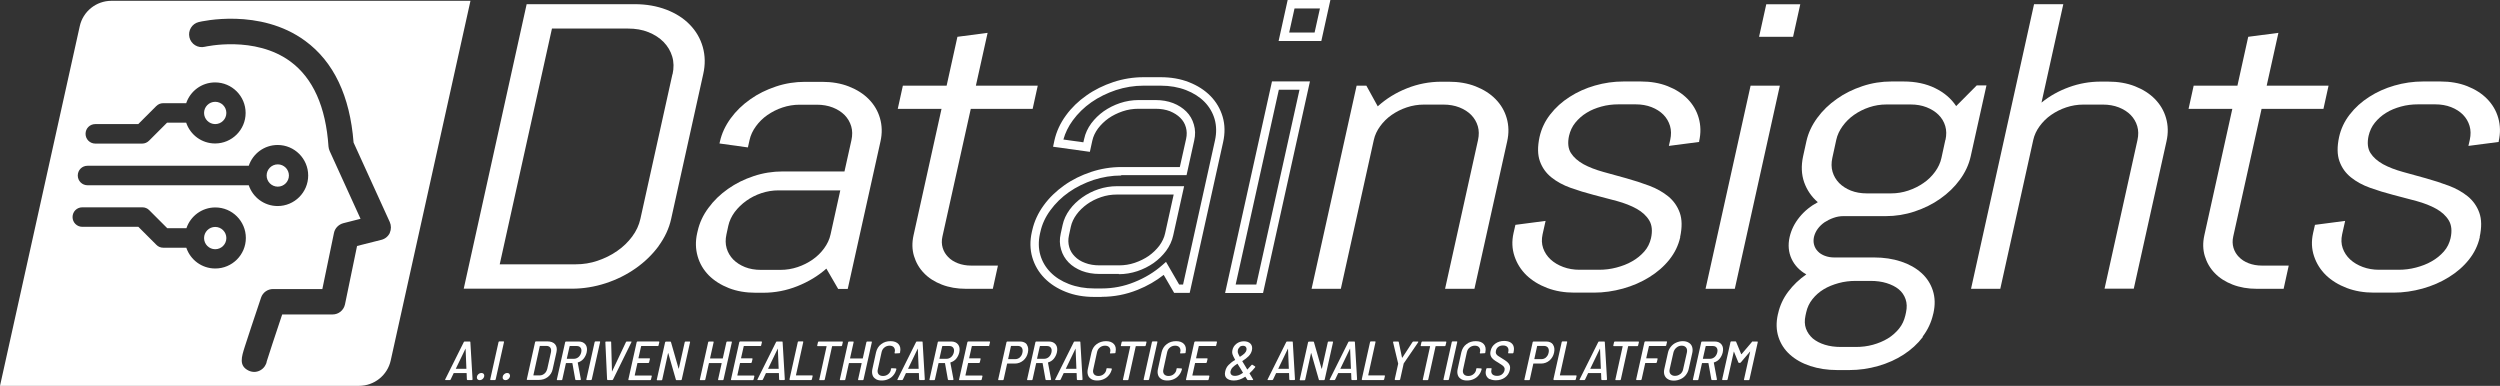 <?xml version="1.0" encoding="UTF-8"?><svg id="Layer_1" xmlns="http://www.w3.org/2000/svg" viewBox="0 0 215.37 33.24"><rect x="0" y="0" width="215.37" height="33.24" fill="#333333" stroke="none"/><defs><style>.cls-1{fill:#fff;stroke-width:0px;}</style></defs><path class="cls-1" d="m40.22,32.7l-.02-.55s0-.01-.02-.01h-1.07s-.03,0-.03.01l-.26.55s-.03.04-.06.04h-.38s-.03,0-.03-.01c0,0,0-.02,0-.04l1.61-3.23s.03-.04.06-.04h.46s.04.01.04.04l.19,3.23h0s-.02.05-.06.05h-.38s-.04-.01-.04-.04Zm-.96-.93s0,0,.02,0h.88s.01,0,.02,0c0,0,0,0,0-.01l-.07-1.72s0,0,0,0,0,0-.01,0l-.83,1.72s0,0,0,.01Z"/><path class="cls-1" d="m41.13,32.66c-.05-.06-.06-.13-.04-.22.02-.09.06-.16.14-.22.07-.06.15-.09.24-.09s.16.03.2.09c.05.06.06.13.04.22-.02.09-.07.16-.14.22-.07.06-.15.09-.24.09s-.16-.03-.2-.09Z"/><path class="cls-1" d="m42.23,32.69l.72-3.23s.03-.05.06-.05h.37s.05.02.04.05l-.72,3.23s-.03.05-.06.05h-.37s-.05-.02-.04-.05Z"/><path class="cls-1" d="m43.35,32.66c-.05-.06-.06-.13-.04-.22.02-.09.06-.16.14-.22s.15-.09.24-.09.16.03.2.09.06.13.04.22c-.02.09-.07.16-.14.22-.07.06-.15.09-.24.09s-.16-.03-.2-.09Z"/><path class="cls-1" d="m45.38,32.69l.72-3.23s.03-.05.06-.05h.99c.3,0,.52.08.67.25.14.17.18.39.12.67l-.33,1.48c-.06.28-.2.5-.42.67-.22.17-.48.25-.78.25h-.99s-.05-.02-.04-.05Zm.56-.35h.56c.16,0,.29-.06.41-.16s.19-.24.24-.42l.31-1.39c.04-.18.02-.32-.05-.42-.07-.1-.19-.15-.34-.15h-.55s-.02,0-.02.02l-.55,2.5s0,.02.02.02Z"/><path class="cls-1" d="m49.56,32.7l-.25-1.41s0-.01-.02-.01h-.52s-.02,0-.02.02l-.31,1.4s-.03.05-.06.05h-.37s-.05-.02-.04-.05l.72-3.23s.03-.05.06-.05h1.09c.27,0,.47.09.6.26.13.17.16.4.1.68-.05.21-.14.39-.27.55-.13.15-.3.26-.48.31-.01,0-.02.01-.02.02l.27,1.44v.02s-.02.04-.05.04h-.38s-.04-.01-.05-.04Zm-.49-2.87l-.24,1.06s0,.02.02.02h.59c.15,0,.28-.05.4-.15.11-.1.19-.23.23-.4.04-.17.02-.3-.05-.4-.07-.1-.18-.15-.33-.15h-.59s-.02,0-.02.02Z"/><path class="cls-1" d="m50.51,32.69l.72-3.23s.03-.05.06-.05h.37s.05.02.04.05l-.72,3.23s-.03.05-.06.05h-.37s-.05-.02-.04-.05Z"/><path class="cls-1" d="m52.3,32.7l-.15-3.23h0s.02-.05.06-.05h.4s.05.01.04.04l.07,2.54s0,.01,0,.01,0,0,.01-.01l1.2-2.54s.03-.04.06-.04h.38s.03,0,.03.01c0,0,0,.02,0,.04l-1.59,3.23s-.03.04-.06.04h-.4s-.04-.01-.04-.04Z"/><path class="cls-1" d="m56.66,29.81h-1.41s-.02,0-.02.02l-.23,1.02s0,.02.02.02h.93s.05.02.04.05l-.07.3s-.03.05-.06.05h-.93s-.02,0-.02.02l-.23,1.04s0,.02.02.02h1.41s.05.02.04.05l-.07.3s-.03.05-.06.05h-1.85s-.05-.02-.04-.05l.72-3.23s.03-.05.06-.05h1.85s.05.02.04.05l-.07.3s-.03.05-.06.05Z"/><path class="cls-1" d="m59.04,29.42h.37s.05.02.04.05l-.72,3.23s-.03.05-.06.05h-.39s-.05-.01-.05-.03l-.66-2.3s0,0-.01,0,0,0-.01.01l-.5,2.28s-.03.05-.06.05h-.37s-.05-.02-.04-.05l.72-3.23s.03-.05.06-.05h.39s.05.01.05.03l.66,2.3s.01,0,.01,0c0,0,0,0,.01-.01l.51-2.28s.03-.05.06-.05Z"/><path class="cls-1" d="m62.64,29.42h.37s.05.02.04.05l-.72,3.23s-.03.05-.06.05h-.37s-.05-.02-.04-.05l.31-1.4s0-.02-.02-.02h-1.06s-.02,0-.02.02l-.31,1.4s-.03.05-.06.05h-.37s-.05-.02-.04-.05l.72-3.23s.03-.05.06-.05h.37s.05.02.04.05l-.31,1.39s0,.02.02.02h1.06s.02,0,.02-.02l.31-1.39s.03-.05.06-.05Z"/><path class="cls-1" d="m65.5,29.81h-1.41s-.02,0-.02.02l-.23,1.02s0,.02.02.02h.93s.05.02.04.05l-.07.3s-.03.05-.06.05h-.93s-.02,0-.02.02l-.23,1.04s0,.02.02.02h1.41s.04.02.04.05l-.07.3s-.03.05-.06.05h-1.85s-.05-.02-.04-.05l.72-3.23s.03-.05.06-.05h1.85s.05.02.04.05l-.07.3s-.03.05-.06.05Z"/><path class="cls-1" d="m67.12,32.7l-.02-.55s0-.01-.02-.01h-1.07s-.03,0-.03.01l-.26.55s-.03.04-.06.04h-.38s-.03,0-.03-.01c0,0,0-.02,0-.04l1.61-3.23s.03-.04.06-.04h.46s.04.01.04.04l.19,3.23h0s-.02.05-.06.05h-.38s-.04-.01-.04-.04Zm-.96-.93s0,0,.02,0h.88s.01,0,.02,0c0,0,0,0,0-.01l-.07-1.72s0,0,0,0,0,0-.01,0l-.83,1.72s0,0,0,.01Z"/><path class="cls-1" d="m68.01,32.69l.72-3.23s.03-.05.06-.05h.37s.05.02.04.05l-.63,2.86s0,.02.02.02h1.38s.05.02.04.05l-.07.3s-.03.05-.06.05h-1.82s-.05-.02-.04-.05Z"/><path class="cls-1" d="m72.61,29.47l-.07.3s-.03.05-.06.05h-.78s-.02,0-.02.02l-.63,2.86s-.03.05-.06.05h-.37s-.05-.02-.04-.05l.63-2.86s0-.02-.02-.02h-.75s-.05-.02-.04-.05l.07-.3s.03-.05.06-.05h2.04s.05.02.04.05Z"/><path class="cls-1" d="m74.7,29.42h.37s.05.02.04.05l-.72,3.23s-.03.05-.06.05h-.37s-.05-.02-.04-.05l.31-1.4s0-.02-.02-.02h-1.06s-.02,0-.02.02l-.31,1.4s-.03.05-.06.05h-.37s-.05-.02-.04-.05l.72-3.23s.03-.05.06-.05h.37s.05.02.04.05l-.31,1.39s0,.02.02.02h1.06s.02,0,.02-.02l.31-1.39s.03-.05.06-.05Z"/><path class="cls-1" d="m75.46,32.66c-.14-.08-.24-.19-.29-.34-.05-.15-.06-.32-.02-.51l.32-1.46c.07-.29.21-.53.44-.7.23-.18.5-.26.81-.26s.54.09.69.26c.15.17.19.41.13.69v.04s-.02.03-.03.04c-.01,0-.02.01-.04.01l-.37.02s-.04-.02-.04-.05l.02-.07c.04-.16.01-.3-.07-.4-.08-.1-.21-.15-.37-.15s-.32.05-.44.15c-.13.1-.21.23-.25.4l-.33,1.51c-.04.16-.01.3.07.4.08.1.21.15.38.15s.32-.05.44-.15c.13-.1.21-.23.24-.4v-.07s.04-.05.07-.05l.36.02s.05.02.04.05v.03c-.05.19-.13.36-.25.5-.12.15-.26.26-.44.34-.17.08-.36.12-.57.12s-.38-.04-.51-.12Z"/><path class="cls-1" d="m79.18,32.7l-.02-.55s0-.01-.02-.01h-1.07s-.03,0-.03.01l-.26.55s-.03.04-.06.04h-.38s-.03,0-.03-.01c0,0,0-.02,0-.04l1.61-3.23s.03-.04.06-.04h.46s.04.01.04.04l.19,3.23h0s-.02.05-.06.05h-.38s-.04-.01-.04-.04Zm-.96-.93s0,0,.02,0h.88s.01,0,.02,0c0,0,0,0,0-.01l-.07-1.72s0,0,0,0,0,0-.01,0l-.83,1.72s0,0,0,.01Z"/><path class="cls-1" d="m81.66,32.7l-.25-1.41s0-.01-.02-.01h-.52s-.02,0-.02.02l-.31,1.4s-.03.05-.06.05h-.37s-.05-.02-.04-.05l.72-3.23s.03-.05.06-.05h1.09c.27,0,.47.09.6.26.13.17.16.4.1.68-.05.21-.14.39-.27.55-.13.15-.3.26-.48.31-.01,0-.02.01-.02.02l.27,1.44v.02s-.02.04-.05.04h-.38s-.04-.01-.05-.04Zm-.49-2.87l-.24,1.06s0,.02.02.02h.59c.15,0,.28-.05.4-.15.11-.1.19-.23.23-.4.04-.17.02-.3-.05-.4-.07-.1-.18-.15-.33-.15h-.59s-.02,0-.02.02Z"/><path class="cls-1" d="m85.15,29.81h-1.41s-.02,0-.02.02l-.23,1.02s0,.02.02.02h.93s.05.02.04.05l-.07.3s-.03.05-.06.05h-.93s-.02,0-.02.02l-.23,1.04s0,.02.02.02h1.41s.04.02.04.05l-.07.3s-.03.05-.06.05h-1.85s-.05-.02-.04-.05l.72-3.23s.03-.05.06-.05h1.85s.05.02.04.05l-.07.3s-.03.05-.06.05Z"/><path class="cls-1" d="m88.45,29.68c.13.18.16.41.1.7-.06.28-.2.51-.4.68-.21.17-.45.26-.72.26h-.65s-.02,0-.02.02l-.3,1.36s-.03.05-.06.05h-.37s-.05-.02-.04-.05l.72-3.23s.03-.05.06-.05h1.09c.28,0,.48.09.61.26Zm-.6,1.11c.12-.1.2-.24.23-.41.04-.17.02-.31-.05-.42-.07-.1-.19-.16-.34-.16h-.58s-.02,0-.02.02l-.24,1.1s0,.02.02.02h.58c.16,0,.29-.05.41-.15Z"/><path class="cls-1" d="m90.07,32.7l-.25-1.41s0-.01-.02-.01h-.52s-.02,0-.02.02l-.31,1.4s-.03.05-.06.05h-.37s-.05-.02-.04-.05l.72-3.23s.03-.05.06-.05h1.09c.27,0,.47.09.6.26.13.17.16.4.1.68-.05.21-.14.39-.27.55-.13.15-.3.26-.48.31-.01,0-.02.01-.02.02l.27,1.44v.02s-.02.04-.05.04h-.38s-.04-.01-.05-.04Zm-.49-2.87l-.24,1.06s0,.02.02.02h.59c.15,0,.28-.05.4-.15.11-.1.19-.23.23-.4.04-.17.02-.3-.05-.4-.07-.1-.18-.15-.33-.15h-.59s-.02,0-.02.02Z"/><path class="cls-1" d="m92.77,32.7l-.02-.55s0-.01-.02-.01h-1.07s-.03,0-.03.01l-.26.55s-.03.04-.06.04h-.38s-.03,0-.03-.01c0,0,0-.02,0-.04l1.61-3.23s.03-.04.06-.04h.46s.04.01.04.04l.19,3.23h0s-.02.05-.06.05h-.38s-.04-.01-.04-.04Zm-.96-.93s0,0,.02,0h.88s.01,0,.02,0c0,0,0,0,0-.01l-.07-1.72s0,0,0,0,0,0-.01,0l-.83,1.72s0,0,0,.01Z"/><path class="cls-1" d="m94.02,32.66c-.14-.08-.24-.19-.29-.34-.05-.15-.06-.32-.02-.51l.32-1.46c.07-.29.21-.53.44-.7s.5-.26.81-.26.54.09.69.26c.15.17.19.41.13.69v.04s-.02.03-.03.04c-.01,0-.02.01-.04.01l-.37.02s-.05-.02-.04-.05l.02-.07c.04-.16.01-.3-.07-.4-.08-.1-.21-.15-.37-.15s-.32.05-.44.15c-.13.1-.21.23-.25.4l-.33,1.51c-.04.16-.01.3.07.4s.21.15.38.15.32-.05.44-.15c.13-.1.21-.23.24-.4v-.07s.04-.05.07-.05l.36.02s.05.02.04.05v.03c-.05.19-.13.36-.25.5-.12.15-.26.26-.44.34-.17.08-.36.12-.57.12s-.38-.04-.51-.12Z"/><path class="cls-1" d="m98.77,29.47l-.07.3s-.03.05-.06.05h-.78s-.02,0-.02.02l-.63,2.86s-.03.05-.06.05h-.37s-.05-.02-.04-.05l.63-2.86s0-.02-.02-.02h-.75s-.05-.02-.04-.05l.07-.3s.03-.05.06-.05h2.04s.05.02.04.05Z"/><path class="cls-1" d="m98.52,32.69l.72-3.23s.03-.05.06-.05h.37s.05.02.04.05l-.72,3.23s-.03.05-.06.05h-.37s-.05-.02-.04-.05Z"/><path class="cls-1" d="m100.06,32.66c-.14-.08-.24-.19-.29-.34-.05-.15-.06-.32-.02-.51l.32-1.46c.07-.29.21-.53.44-.7.23-.18.5-.26.81-.26s.54.09.69.26c.15.17.19.41.13.69v.04s-.02.03-.03.04c-.01,0-.02.01-.04.01l-.37.02s-.04-.02-.04-.05l.02-.07c.04-.16.01-.3-.07-.4-.08-.1-.21-.15-.37-.15s-.32.05-.44.15c-.13.1-.21.23-.25.4l-.33,1.51c-.04.16-.01.3.07.4.08.1.21.15.38.15s.32-.05.44-.15c.13-.1.21-.23.24-.4v-.07s.04-.05.07-.05l.36.02s.05.02.04.05v.03c-.05.19-.13.36-.25.5-.12.15-.26.26-.44.34-.17.08-.36.12-.57.12s-.38-.04-.51-.12Z"/><path class="cls-1" d="m104.7,29.81h-1.41s-.02,0-.02.02l-.23,1.02s0,.02.02.02h.93s.05.02.04.05l-.07.3s-.03.05-.06.05h-.93s-.02,0-.02.02l-.23,1.04s0,.02.02.02h1.41s.04.02.04.05l-.07.3s-.03.05-.06.05h-1.85s-.05-.02-.04-.05l.72-3.23s.03-.05.06-.05h1.85s.05.02.04.05l-.07.3s-.03.05-.06.05Z"/><path class="cls-1" d="m107.96,32.71s-.02.03-.05.03h-.41s-.04,0-.05-.03l-.16-.25s-.02,0-.03,0c-.31.21-.63.32-.96.32-.28,0-.49-.07-.63-.2s-.18-.33-.12-.59c.05-.22.14-.4.29-.55.15-.15.33-.3.56-.43.01,0,.01-.01,0-.02-.12-.22-.2-.39-.23-.49-.03-.11-.03-.22,0-.34.05-.23.17-.41.35-.55.18-.14.4-.21.64-.21s.44.07.57.21c.13.14.17.33.12.56-.04.19-.14.36-.28.51-.14.14-.32.28-.54.42-.01,0-.01.01-.01.02l.31.51.11.19s.02.01.03,0c.1-.11.22-.23.35-.38,0-.01.02-.02.03-.02.01,0,.03,0,.04,0l.24.15s.02.04,0,.07c-.16.2-.32.37-.48.51,0,0,0,.02,0,.03.03.04.06.1.11.18.12.21.19.32.2.34,0,0,0,.02,0,.03Zm-.89-.57s.02-.02.01-.03l-.2-.34-.09-.14-.18-.29s0-.01-.02,0c-.17.1-.3.21-.39.3-.1.1-.16.21-.19.33-.03.13,0,.23.06.3.07.08.18.11.33.11.21,0,.43-.08.66-.25Zm-.27-2.24c-.08.07-.14.16-.16.27-.02.07-.01.14,0,.21.02.07.07.19.16.35,0,0,.02.01.03,0,.16-.1.29-.19.38-.28.09-.09.15-.19.17-.3.02-.11,0-.19-.05-.26-.05-.07-.14-.1-.25-.1s-.21.03-.29.1Z"/><path class="cls-1" d="m111.07,32.7l-.02-.55s0-.01-.02-.01h-1.07s-.03,0-.03.01l-.26.55s-.03.04-.06.04h-.38s-.03,0-.03-.01c0,0,0-.02,0-.04l1.61-3.23s.03-.04.06-.04h.46s.04.01.04.04l.19,3.23h0s-.02.05-.06.05h-.38s-.04-.01-.04-.04Zm-.96-.93s0,0,.02,0h.88s.01,0,.02,0c0,0,0,0,0-.01l-.07-1.72s0,0,0,0,0,0-.01,0l-.83,1.72s0,0,0,.01Z"/><path class="cls-1" d="m114.43,29.42h.37s.05.02.04.05l-.72,3.23s-.03.05-.06.05h-.39s-.05-.01-.05-.03l-.66-2.3s0,0-.01,0,0,0-.01.01l-.5,2.28s-.03.05-.06.05h-.37s-.05-.02-.04-.05l.72-3.23s.03-.05.06-.05h.39s.05.01.05.03l.66,2.3s.01,0,.02,0c0,0,0,0,.01-.01l.51-2.28s.03-.05.06-.05Z"/><path class="cls-1" d="m116.42,32.7l-.02-.55s0-.01-.02-.01h-1.07s-.03,0-.03.01l-.26.55s-.03.04-.06.04h-.38s-.03,0-.03-.01c0,0,0-.02,0-.04l1.61-3.23s.03-.04.06-.04h.46s.04.01.04.04l.19,3.23h0s-.02.05-.06.05h-.38s-.04-.01-.04-.04Zm-.96-.93s0,0,.02,0h.88s.01,0,.02,0c0,0,0,0,0-.01l-.07-1.72s0,0,0,0,0,0-.01,0l-.83,1.72s0,0,0,.01Z"/><path class="cls-1" d="m117.31,32.69l.72-3.23s.03-.05.06-.05h.37s.05.02.04.05l-.63,2.86s0,.02.02.02h1.38s.05.02.04.05l-.07.3s-.03.05-.06.05h-1.82s-.05-.02-.04-.05Z"/><path class="cls-1" d="m120.15,32.69l.3-1.35s0-.02,0-.02l-.44-1.84v-.02s.02-.04.05-.04h.39s.04.01.05.04l.28,1.35s0,0,.01,0,.01,0,.02,0l.88-1.35s.04-.04.06-.04h.4s.03,0,.03.02c0,.01,0,.02,0,.04l-1.26,1.84s0,.01,0,.02l-.3,1.35s-.03.05-.06.05h-.36s-.05-.02-.04-.05Z"/><path class="cls-1" d="m124.6,29.47l-.07.3s-.03.05-.06.05h-.78s-.02,0-.02.02l-.63,2.86s-.03.05-.06.05h-.37s-.05-.02-.04-.05l.63-2.86s0-.02-.02-.02h-.75s-.05-.02-.04-.05l.07-.3s.03-.05.06-.05h2.04s.05.02.04.05Z"/><path class="cls-1" d="m124.35,32.69l.72-3.23s.03-.05.06-.05h.37s.05.02.04.05l-.72,3.23s-.03.05-.06.05h-.37s-.05-.02-.04-.05Z"/><path class="cls-1" d="m125.88,32.66c-.14-.08-.24-.19-.29-.34-.05-.15-.06-.32-.02-.51l.32-1.46c.07-.29.21-.53.44-.7.23-.18.5-.26.81-.26s.54.09.69.26c.15.17.19.41.13.69v.04s-.02.03-.03.04c-.01,0-.02.01-.04.01l-.37.02s-.04-.02-.04-.05l.02-.07c.04-.16.01-.3-.07-.4-.08-.1-.21-.15-.37-.15s-.32.05-.44.15c-.13.1-.21.23-.25.4l-.33,1.51c-.04.16-.01.3.07.4.08.1.21.15.38.15s.32-.05.44-.15c.13-.1.21-.23.24-.4v-.07s.04-.05.07-.05l.36.02s.05.02.04.05v.03c-.05.19-.13.36-.25.5-.12.15-.26.26-.44.34-.17.08-.36.12-.57.12s-.38-.04-.51-.12Z"/><path class="cls-1" d="m128.34,32.67c-.14-.07-.24-.18-.3-.31-.06-.13-.07-.29-.03-.46l.03-.13s.03-.05.06-.05h.36s.05.02.04.05l-.02.1c-.03.16,0,.28.08.37.09.09.22.14.41.14.17,0,.31-.04.42-.13.11-.09.19-.2.22-.34.02-.09.02-.18-.02-.25-.03-.07-.09-.13-.17-.19-.08-.06-.2-.14-.35-.23-.18-.1-.31-.19-.41-.27-.1-.08-.18-.18-.23-.3s-.06-.27-.02-.44c.06-.27.19-.47.41-.63.21-.15.46-.23.76-.23.2,0,.38.04.51.11.14.08.24.18.29.32s.06.3.02.48l-.02.11s-.03.05-.06.05h-.36s-.05-.02-.04-.05l.02-.1c.03-.15.01-.28-.07-.38-.08-.1-.21-.15-.39-.15-.16,0-.29.04-.4.12-.11.08-.18.19-.21.34-.02.09-.02.18.01.24.03.07.08.13.16.19.08.06.2.13.35.22.2.12.34.22.44.3.1.08.17.18.22.29.05.11.05.25.02.41-.06.27-.2.49-.42.65-.22.16-.48.24-.79.24-.21,0-.38-.04-.52-.11Z"/><path class="cls-1" d="m133.78,29.68c.13.18.16.41.1.7-.06.28-.2.51-.4.68s-.45.26-.72.26h-.65s-.02,0-.02.02l-.3,1.36s-.03.05-.06.05h-.37s-.05-.02-.04-.05l.72-3.23s.03-.05.06-.05h1.09c.28,0,.48.09.6.26Zm-.6,1.11c.12-.1.2-.24.23-.41.04-.17.02-.31-.05-.42-.07-.1-.19-.16-.34-.16h-.58s-.02,0-.02.02l-.24,1.1s0,.02.02.02h.58c.16,0,.29-.05.41-.15Z"/><path class="cls-1" d="m133.82,32.69l.72-3.23s.03-.05.06-.05h.37s.05.02.04.05l-.63,2.86s0,.02.02.02h1.38s.05.02.04.05l-.07.3s-.03.05-.06.05h-1.82s-.05-.02-.04-.05Z"/><path class="cls-1" d="m137.95,32.7l-.02-.55s0-.01-.02-.01h-1.07s-.03,0-.03.01l-.26.55s-.03.04-.06.04h-.38s-.03,0-.03-.01c0,0,0-.02,0-.04l1.61-3.23s.03-.04.06-.04h.46s.04.01.04.04l.19,3.23h0s-.02.05-.06.05h-.38s-.04-.01-.04-.04Zm-.96-.93s0,0,.02,0h.88s.01,0,.02,0c0,0,0,0,0-.01l-.07-1.72s0,0,0,0,0,0-.01,0l-.83,1.72s0,0,0,.01Z"/><path class="cls-1" d="m141.19,29.47l-.07.3s-.03.05-.06.05h-.78s-.02,0-.02.02l-.63,2.86s-.03.05-.06.05h-.37s-.05-.02-.04-.05l.63-2.86s0-.02-.02-.02h-.75s-.04-.02-.04-.05l.07-.3s.03-.05.06-.05h2.04s.05.02.04.05Z"/><path class="cls-1" d="m143.47,29.81h-1.4s-.02,0-.02.02l-.23,1.02s0,.02.02.02h.92s.05.02.04.05l-.07.3s-.03.05-.06.05h-.92s-.02,0-.02.02l-.31,1.4s-.03.05-.06.05h-.37s-.05-.02-.04-.05l.72-3.23s.03-.05.06-.05h1.84s.05.02.04.05l-.07.3s-.03.05-.06.05Z"/><path class="cls-1" d="m143.68,32.66c-.14-.08-.23-.2-.29-.35-.05-.15-.06-.33-.01-.53l.31-1.39c.04-.2.13-.37.25-.52.12-.15.27-.27.45-.35s.37-.13.57-.13.38.04.52.13c.14.08.24.2.29.35.05.15.06.33.02.52l-.31,1.39c-.04.2-.13.37-.25.53-.12.15-.27.27-.45.35-.18.08-.37.13-.58.13s-.38-.04-.52-.13Zm1.07-.43c.13-.11.22-.25.25-.43l.32-1.42c.04-.18.02-.32-.06-.43-.08-.11-.21-.17-.39-.17s-.32.06-.45.17c-.13.11-.22.25-.26.43l-.32,1.42c-.04.17-.02.32.07.42s.21.16.38.16.33-.05.46-.16Z"/><path class="cls-1" d="m147.43,32.7l-.25-1.41s0-.01-.02-.01h-.52s-.02,0-.02.02l-.31,1.4s-.03.05-.06.05h-.37s-.05-.02-.04-.05l.72-3.23s.03-.05.06-.05h1.09c.27,0,.47.09.6.26.13.17.16.4.1.68-.05.21-.14.39-.27.55-.13.15-.3.26-.48.31-.01,0-.02.01-.02.02l.27,1.44v.02s-.02.04-.05.04h-.38s-.04-.01-.05-.04Zm-.49-2.87l-.24,1.06s0,.02.02.02h.59c.15,0,.28-.05.4-.15.11-.1.19-.23.23-.4.04-.17.02-.3-.05-.4-.07-.1-.18-.15-.33-.15h-.59s-.02,0-.02.02Z"/><path class="cls-1" d="m151.02,29.42h.37s.05.02.04.05l-.72,3.23s-.03.05-.06.05h-.37s-.05-.02-.04-.05l.53-2.39s0-.01,0-.02-.01,0-.02.01l-.79.93s-.04.03-.07.03h-.08s-.04-.01-.05-.03l-.38-.93s0-.01-.01-.01c0,0-.01,0-.01.02l-.53,2.38s-.03.05-.06.05h-.37s-.05-.02-.04-.05l.72-3.23s.03-.05.06-.05h.37s.04.01.05.03l.44,1.07s0,0,.01,0,.01,0,.02,0l.91-1.07s.04-.03.07-.03Z"/><path class="cls-1" d="m94.91,25.58h-.64c-.89,0-1.71-.14-2.44-.43-.74-.29-1.36-.69-1.85-1.19-.5-.51-.85-1.11-1.05-1.79-.2-.68-.21-1.42-.04-2.18l.04-.17c.17-.75.5-1.47.99-2.14.48-.66,1.08-1.23,1.77-1.72.69-.49,1.47-.87,2.31-1.15.84-.28,1.72-.42,2.6-.42h5.04l.54-2.42c.08-.36.07-.7-.02-1.01-.09-.32-.25-.58-.48-.81-.23-.23-.53-.42-.89-.57-.36-.14-.78-.21-1.24-.21h-1.48c-.46,0-.92.07-1.36.22-.44.15-.85.35-1.21.6-.35.25-.66.55-.91.88-.24.33-.41.68-.49,1.05l-.21.96-3.17-.44.12-.56c.17-.75.5-1.47.99-2.14.48-.66,1.08-1.24,1.77-1.72.69-.49,1.47-.87,2.31-1.15.84-.28,1.72-.42,2.6-.42h1.48c.89,0,1.71.14,2.44.43.74.29,1.36.69,1.85,1.19.5.51.85,1.11,1.05,1.79.2.68.21,1.42.04,2.18l-2.88,12.99h-1.34l-.9-1.55c-.66.52-1.42.96-2.25,1.29-.99.4-2.03.6-3.09.6Zm1.68-10.46c-.81,0-1.6.13-2.38.38-.77.26-1.49.61-2.12,1.05-.63.44-1.17.97-1.6,1.56-.43.58-.72,1.21-.86,1.86l-.04.17c-.14.64-.13,1.26.03,1.82.16.57.46,1.07.87,1.49.42.43.95.77,1.6,1.02.65.25,1.38.38,2.18.38h.64c.97,0,1.92-.18,2.82-.55.9-.36,1.71-.85,2.39-1.45l.33-.29,1.13,1.95h.34l2.75-12.42c.14-.64.13-1.25-.03-1.82-.16-.56-.46-1.07-.87-1.49-.42-.43-.96-.77-1.6-1.02-.65-.25-1.38-.38-2.18-.38h-1.48c-.8,0-1.6.13-2.37.38-.77.26-1.49.61-2.12,1.05-.63.44-1.17.97-1.6,1.56-.38.52-.65,1.07-.81,1.65l1.72.24.07-.3c.1-.47.31-.92.61-1.33.3-.4.66-.75,1.08-1.05.42-.29.89-.53,1.4-.7.51-.17,1.05-.26,1.59-.26h1.48c.55,0,1.05.09,1.5.26.46.18.84.43,1.14.73.31.31.53.69.65,1.12.13.43.14.89.03,1.37l-.66,2.99h-5.63Zm-.2,8.48h-1.68c-.55,0-1.06-.09-1.51-.26-.45-.18-.84-.42-1.14-.73-.31-.32-.53-.69-.65-1.12-.13-.43-.14-.89-.03-1.37l.16-.73c.1-.47.31-.92.61-1.33.29-.4.66-.75,1.08-1.05.42-.3.89-.54,1.4-.71.51-.17,1.05-.26,1.59-.26h5.79l-.94,4.24c-.1.47-.31.92-.61,1.33-.3.4-.66.75-1.08,1.05-.42.29-.89.53-1.4.7-.51.17-1.05.26-1.59.26Zm-.17-6.84c-.47,0-.92.07-1.36.22-.44.15-.85.35-1.21.61-.36.26-.67.56-.91.89-.24.33-.41.68-.49,1.05l-.16.74c-.08.36-.07.69.02,1.01.09.32.25.58.48.81.23.24.53.43.89.56.36.14.78.21,1.24.21h1.68c.47,0,.92-.07,1.36-.22.44-.15.85-.35,1.21-.6.35-.25.66-.55.91-.88.24-.33.41-.68.49-1.05l.74-3.35h-4.88Z"/><path class="cls-1" d="m108.81,25.24h-3.27l4.04-18.23h3.27l-4.04,18.23Zm-2.36-.73h1.78l3.72-16.78h-1.78l-3.72,16.78Zm7.38-20.98h-3.68l.78-3.53h3.68l-.78,3.53Zm-2.77-.73h2.19l.46-2.07h-2.19l-.46,2.07Z"/><path class="cls-1" d="m56.74,21.2c-.54.73-1.2,1.37-1.97,1.91-.78.55-1.64.98-2.59,1.29-.95.31-1.93.47-2.92.47h-9.31L45.37.36h9.31c1,0,1.9.16,2.72.47.81.31,1.49.74,2.02,1.29.54.55.91,1.19,1.12,1.92.21.74.23,1.52.04,2.35l-2.76,12.46c-.18.83-.55,1.61-1.08,2.34Zm1.2-14.8c.12-.55.11-1.06-.03-1.53-.14-.47-.39-.89-.74-1.25s-.79-.64-1.31-.85c-.52-.21-1.11-.31-1.77-.31h-6.54l-4.5,20.31h6.54c.66,0,1.29-.1,1.9-.31.61-.21,1.17-.48,1.68-.84.51-.35.94-.77,1.29-1.24.35-.47.59-.98.71-1.53l2.76-12.46Z"/><path class="cls-1" d="m72.2,24.88l-1.01-1.74c-.71.63-1.54,1.13-2.49,1.51-.95.38-1.93.57-2.96.57h-.64c-.85,0-1.62-.13-2.31-.4-.69-.27-1.27-.64-1.73-1.1-.46-.47-.78-1.01-.96-1.64-.18-.63-.2-1.29-.04-2l.04-.17c.16-.71.46-1.37.93-2,.46-.63,1.02-1.17,1.69-1.64.66-.47,1.4-.83,2.21-1.1s1.64-.4,2.49-.4h5.33l.6-2.7c.09-.42.09-.82-.02-1.19-.11-.37-.3-.69-.57-.97-.27-.27-.61-.49-1.02-.65-.41-.16-.87-.24-1.37-.24h-1.48c-.51,0-1,.08-1.48.24-.48.16-.91.38-1.3.65-.39.27-.72.6-.99.97-.27.37-.46.77-.55,1.19l-.14.63-2.45-.34.04-.17c.16-.71.47-1.37.93-2,.46-.63,1.02-1.17,1.69-1.64.66-.47,1.4-.83,2.21-1.1.81-.27,1.64-.4,2.49-.4h1.48c.85,0,1.62.13,2.31.4.69.27,1.27.64,1.72,1.1.46.47.78,1.01.96,1.64.18.63.2,1.29.04,2l-2.82,12.7h-.84Zm.2-8.48h-5.33c-.51,0-1,.08-1.48.24-.48.16-.91.38-1.3.66-.39.28-.72.6-1,.97-.27.37-.46.77-.55,1.19l-.16.74c-.09.42-.09.82.02,1.19.11.37.3.69.57.97.27.27.61.49,1.01.65s.87.24,1.37.24h1.68c.51,0,1-.08,1.48-.24s.91-.38,1.3-.65c.39-.27.72-.6.99-.97.27-.37.46-.77.55-1.19l.84-3.8Z"/><path class="cls-1" d="m83.22,24.88c-.77,0-1.46-.12-2.08-.36-.62-.24-1.14-.57-1.54-.99-.41-.42-.69-.91-.86-1.47-.17-.56-.18-1.16-.04-1.79l2.41-10.89h-3.77l.44-2h3.77l.93-4.21,2.6-.34-1.01,4.55h5.33l-.44,2h-5.33l-2.44,10.99c-.08.35-.07.68.02.98.09.3.25.57.47.79.22.23.5.41.84.54.34.13.72.2,1.15.2h2.3l-.44,2h-2.3Z"/><path class="cls-1" d="m124.49,24.88l2.84-12.82c.09-.42.09-.82-.02-1.19-.11-.37-.3-.69-.57-.97-.27-.27-.61-.49-1.02-.65-.41-.16-.87-.24-1.37-.24h-1.68c-.51,0-1,.08-1.48.24-.48.16-.91.38-1.3.65-.39.27-.72.6-.99.97-.27.37-.46.77-.55,1.19l-2.84,12.82h-2.52l3.88-17.5h.84l.98,1.78c.72-.65,1.55-1.17,2.51-1.55.95-.38,1.94-.57,2.97-.57h.64c.85,0,1.62.13,2.31.4.69.27,1.27.64,1.72,1.1.46.47.78,1.01.96,1.64.18.63.2,1.29.04,2l-2.82,12.7h-2.52Z"/><path class="cls-1" d="m144.75,20.43c-.16.71-.47,1.35-.94,1.94-.47.59-1.05,1.09-1.73,1.51-.68.42-1.43.75-2.26.98s-1.66.35-2.51.35h-1.68c-.85,0-1.63-.13-2.34-.4-.71-.27-1.31-.64-1.79-1.1-.48-.47-.82-1.01-1.03-1.64-.21-.63-.24-1.29-.08-2l.16-.7,2.6-.34-.26,1.16c-.09.42-.08.82.05,1.19.13.37.34.69.64.97.29.27.66.49,1.09.65.43.16.9.24,1.4.24h1.68c.51,0,1.01-.06,1.5-.19.49-.13.95-.3,1.36-.54.41-.23.76-.52,1.05-.85.29-.33.47-.71.57-1.13.14-.63.09-1.14-.15-1.54-.24-.4-.6-.73-1.08-1-.48-.27-1.05-.49-1.7-.67-.65-.18-1.32-.35-2.01-.53-.69-.18-1.35-.38-1.99-.61-.64-.23-1.19-.53-1.65-.9-.46-.37-.79-.83-.99-1.39-.2-.56-.21-1.25-.03-2.09.16-.71.46-1.35.92-1.94.46-.59,1.01-1.09,1.67-1.51.65-.42,1.38-.75,2.18-.98.8-.23,1.62-.35,2.47-.35h1.48c.85,0,1.62.13,2.31.4.69.27,1.27.64,1.72,1.1.46.47.78,1.01.96,1.64.18.63.2,1.29.04,2v.07s-2.61.34-2.61.34l.12-.53c.09-.42.09-.82-.02-1.19-.11-.37-.3-.69-.57-.97-.27-.27-.61-.49-1.02-.65-.41-.16-.87-.24-1.37-.24h-1.48c-.51,0-1,.06-1.47.19s-.9.3-1.28.54c-.38.23-.7.52-.97.85-.27.33-.44.71-.54,1.13-.13.6-.08,1.1.16,1.48.24.38.61.7,1.09.97.48.26,1.05.48,1.7.66.65.18,1.32.36,1.99.55.68.19,1.33.4,1.97.64.64.24,1.18.55,1.64.92.46.38.79.85.99,1.41.2.56.21,1.26.03,2.09Z"/><path class="cls-1" d="m146.93,24.88l3.88-17.5h2.52l-3.88,17.5h-2.52Zm4.61-21.71l.62-2.8h2.93l-.62,2.8h-2.93Z"/><path class="cls-1" d="m165.65,29.03c-.45.59-1.01,1.1-1.66,1.52-.65.42-1.38.75-2.19.98-.8.23-1.63.35-2.48.35h-1.05c-.85,0-1.62-.12-2.32-.35-.7-.23-1.28-.56-1.75-.98-.47-.42-.8-.93-.99-1.52-.19-.59-.21-1.24-.05-1.95l.02-.07c.15-.68.44-1.31.87-1.88.43-.57.95-1.07,1.56-1.49-.58-.33-1.01-.78-1.27-1.34-.26-.56-.32-1.19-.17-1.87.14-.62.42-1.19.85-1.72.43-.53.96-.96,1.58-1.29-.55-.48-.94-1.05-1.18-1.73-.23-.67-.26-1.41-.09-2.21l.29-1.32c.16-.71.47-1.37.93-2,.46-.63,1.02-1.17,1.69-1.64.66-.47,1.4-.83,2.21-1.1.81-.27,1.64-.4,2.49-.4h1.05c1.03,0,1.93.19,2.71.57.78.38,1.39.9,1.82,1.55l1.77-1.78h.84l-1.36,6.12c-.16.71-.47,1.37-.93,2-.46.63-1.02,1.17-1.69,1.64-.66.47-1.4.83-2.21,1.1-.81.27-1.64.4-2.49.4h-3.65c-.29,0-.57.05-.85.15-.28.1-.54.23-.77.38-.23.16-.43.35-.59.57-.16.22-.26.45-.32.69-.05.24-.05.47.01.68.06.22.17.41.33.57.16.17.36.29.6.38.24.09.5.14.79.14h3.45c.85,0,1.62.12,2.32.35.7.23,1.28.56,1.75.98.47.42.8.93.99,1.52.19.59.21,1.24.05,1.95l-.02.07c-.16.71-.46,1.36-.91,1.95Zm-1.45-2.12c.09-.42.08-.8-.04-1.14-.12-.34-.31-.62-.59-.85-.28-.23-.63-.4-1.04-.53-.42-.13-.88-.19-1.38-.19h-1.29c-.51,0-1,.06-1.47.19-.47.13-.9.3-1.28.53-.38.23-.7.51-.97.85-.27.34-.45.72-.54,1.14l-.06.27c-.09.42-.08.8.04,1.13.12.33.32.61.59.85.28.23.62.41,1.04.54.42.13.88.19,1.38.19h1.29c.51,0,1-.06,1.47-.19.47-.13.9-.31,1.28-.54.38-.23.7-.52.97-.85s.44-.71.54-1.13l.06-.27Zm3.4-14.86c.09-.42.09-.82-.02-1.19-.11-.37-.3-.69-.58-.97-.27-.27-.62-.49-1.03-.65-.41-.16-.87-.24-1.37-.24h-2.09c-.51,0-1,.08-1.48.24-.48.16-.91.38-1.3.65-.39.27-.72.6-.99.97-.27.37-.46.77-.55,1.19l-.34,1.56c-.09.42-.09.82.02,1.19.11.37.3.69.57.97.27.27.61.49,1.01.65.41.16.87.24,1.37.24h2.09c.51,0,1-.08,1.48-.24.48-.16.92-.38,1.31-.65.4-.27.73-.6,1-.97.27-.37.46-.77.55-1.19l.34-1.56Z"/><path class="cls-1" d="m181.3,24.88l2.84-12.82c.09-.42.09-.82-.02-1.19-.11-.37-.3-.69-.57-.97-.27-.27-.61-.49-1.02-.65-.41-.16-.87-.24-1.37-.24h-1.68c-.51,0-1,.08-1.48.24-.48.16-.91.38-1.3.65-.39.27-.72.6-.99.97-.27.37-.46.77-.55,1.19l-2.84,12.82h-2.52L175.23.36h2.52l-1.88,8.48c.7-.57,1.49-1.01,2.37-1.33.88-.32,1.79-.48,2.73-.48h.64c.85,0,1.62.13,2.31.4.69.27,1.27.64,1.72,1.1.46.47.78,1.01.96,1.64.18.63.2,1.29.04,2l-2.82,12.7h-2.52Z"/><path class="cls-1" d="m194.42,24.88c-.77,0-1.46-.12-2.08-.36-.62-.24-1.14-.57-1.54-.99-.41-.42-.69-.91-.86-1.47-.17-.56-.18-1.16-.04-1.79l2.41-10.89h-3.77l.44-2h3.77l.93-4.21,2.6-.34-1.01,4.55h5.33l-.44,2h-5.33l-2.44,10.99c-.08.35-.07.68.02.98.09.3.25.57.47.79.22.23.5.41.84.54.34.13.72.2,1.15.2h2.3l-.44,2h-2.3Z"/><path class="cls-1" d="m213.63,20.43c-.16.71-.47,1.35-.94,1.94-.47.59-1.05,1.09-1.73,1.51-.68.42-1.43.75-2.26.98s-1.66.35-2.51.35h-1.68c-.85,0-1.63-.13-2.34-.4-.71-.27-1.31-.64-1.79-1.1-.48-.47-.82-1.01-1.03-1.64-.21-.63-.24-1.29-.08-2l.16-.7,2.6-.34-.26,1.16c-.09.42-.08.82.05,1.19.13.37.34.69.64.97.29.27.66.49,1.09.65.43.16.9.24,1.4.24h1.68c.51,0,1.01-.06,1.5-.19.49-.13.95-.3,1.36-.54.41-.23.76-.52,1.05-.85.29-.33.47-.71.57-1.13.14-.63.09-1.14-.15-1.54-.24-.4-.6-.73-1.08-1-.48-.27-1.05-.49-1.7-.67-.65-.18-1.32-.35-2.01-.53-.69-.18-1.35-.38-1.99-.61-.64-.23-1.19-.53-1.65-.9-.46-.37-.79-.83-.99-1.39-.2-.56-.21-1.25-.03-2.09.16-.71.46-1.35.92-1.94.46-.59,1.01-1.09,1.67-1.51.65-.42,1.38-.75,2.18-.98.8-.23,1.62-.35,2.47-.35h1.48c.85,0,1.62.13,2.31.4.69.27,1.27.64,1.72,1.1.46.47.78,1.01.96,1.64.18.63.2,1.29.04,2v.07s-2.61.34-2.61.34l.12-.53c.09-.42.09-.82-.02-1.19-.11-.37-.3-.69-.57-.97-.27-.27-.61-.49-1.02-.65-.41-.16-.87-.24-1.37-.24h-1.48c-.51,0-1,.06-1.47.19s-.9.3-1.28.54c-.38.23-.7.52-.97.85-.27.33-.44.71-.54,1.13-.13.6-.08,1.1.16,1.48.24.38.61.7,1.09.97.48.26,1.05.48,1.7.66.65.18,1.32.36,1.99.55.68.19,1.33.4,1.97.64.64.24,1.18.55,1.64.92.46.38.79.85.99,1.41.2.56.21,1.26.03,2.09Z"/><path class="cls-1" d="m23.93,16.08c.53,0,.96-.43.96-.96s-.43-.96-.96-.96-.96.43-.96.96.43.96.96.96Z"/><path class="cls-1" d="m18.54,10.69c.53,0,.96-.43.96-.96s-.43-.96-.96-.96-.96.43-.96.96.43.96.96.96Z"/><path class="cls-1" d="m18.54,19.55c-.53,0-.96.43-.96.96s.43.96.96.96.96-.43.96-.96-.43-.96-.96-.96Z"/><path class="cls-1" d="m9.6.07c-1.31,0-2.45.91-2.73,2.19L0,33.24h30.93c1.31,0,2.45-.91,2.73-2.19L40.53.07H9.6Zm-1.38,10.62h3.69l1.55-1.55c.16-.16.37-.25.59-.25h1.99c.35-1.04,1.33-1.79,2.49-1.79,1.45,0,2.63,1.18,2.63,2.63s-1.18,2.63-2.63,2.63c-1.16,0-2.14-.75-2.49-1.79h-1.65l-1.55,1.55c-.16.16-.37.25-.59.25h-4.04c-.46,0-.84-.37-.84-.84s.37-.84.84-.84Zm-.68,3.59h13.89c.35-1.04,1.33-1.79,2.49-1.79,1.45,0,2.63,1.18,2.63,2.63s-1.18,2.63-2.63,2.63c-1.16,0-2.14-.75-2.49-1.79H7.54c-.46,0-.84-.37-.84-.84s.37-.84.84-.84Zm11,8.85c-1.16,0-2.14-.75-2.49-1.79h-1.99c-.22,0-.44-.09-.59-.25l-1.55-1.55h-4.83c-.46,0-.84-.37-.84-.84s.37-.84.84-.84h5.18c.22,0,.44.09.59.25l1.55,1.55h1.65c.35-1.04,1.33-1.79,2.49-1.79,1.45,0,2.63,1.18,2.63,2.63s-1.18,2.63-2.63,2.63Zm15.04-3.06c-.14.29-.4.51-.72.59l-2.1.53-1.04,5.03c-.11.51-.55.87-1.07.87h-4.34c-.61,1.82-1.21,3.64-1.33,4.04-.02.15-.08.29-.17.42-.21.31-.56.49-.91.49-.16,0-.33-.04-.48-.11-.86-.42-.62-1.16-.32-2.1.15-.47.36-1.09.56-1.71.41-1.24.83-2.48.83-2.48.15-.45.57-.74,1.04-.74h4.24l1-4.83c.08-.41.4-.73.8-.84l1.49-.38-2.66-5.84c-.05-.12-.09-.25-.1-.38-.23-3.44-1.34-5.9-3.28-7.33-3.07-2.26-7.33-1.28-7.38-1.27-.59.14-1.18-.22-1.32-.81-.14-.59.22-1.18.8-1.32.21-.05,5.27-1.24,9.17,1.62,2.46,1.8,3.86,4.75,4.17,8.76l3.12,6.85c.13.29.13.63,0,.93Z"/></svg>